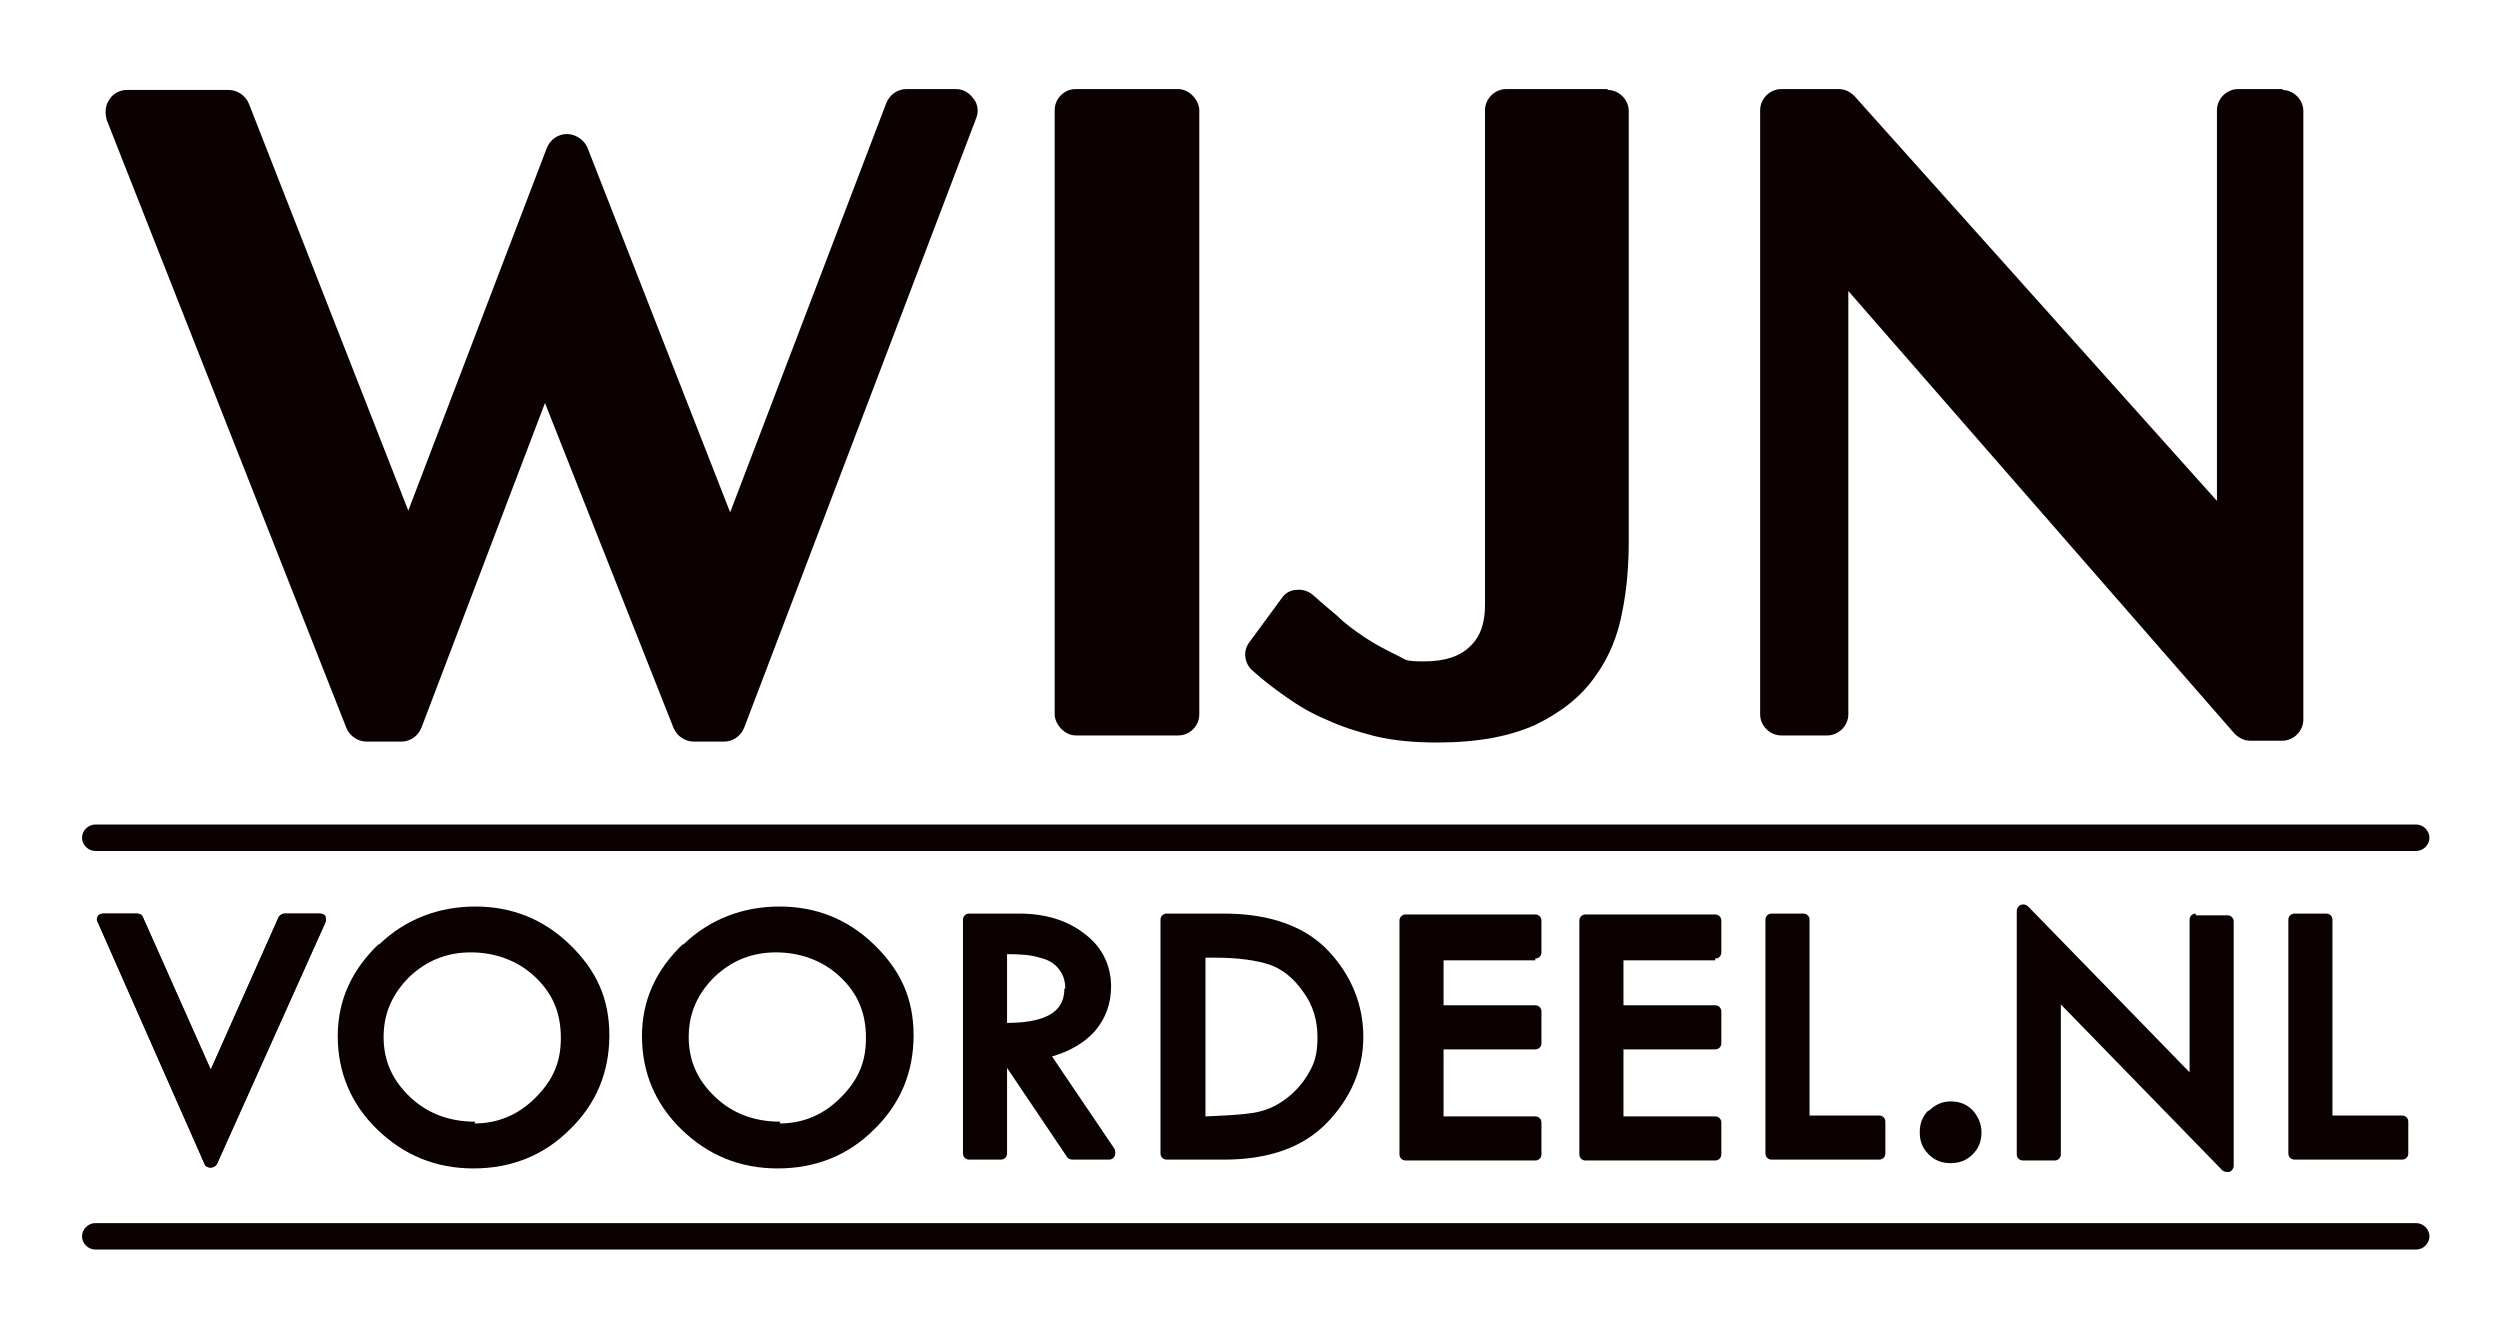 <?xml version="1.0" encoding="UTF-8"?>
<svg id="Laag_1" data-name="Laag 1" xmlns="http://www.w3.org/2000/svg" version="1.1" viewBox="0 0 283.5 151.8">
  <defs>
    <style>
      .cls-1 {
        fill: #0a0100;
        stroke-width: 0px;
      }
    </style>
  </defs>
  <g>
    <path class="cls-1" d="M108.4,10.1h-5.6c-1,0-1.9.6-2.3,1.6l-17.7,46.4-16.2-41.4c-.4-.9-1.4-1.5-2.3-1.5-1,0-1.9.6-2.3,1.6l-15.7,41.1L28.2,11.7c-.4-.9-1.3-1.5-2.3-1.5h-11.5c-.8,0-1.6.4-2,1.1-.5.7-.5,1.5-.3,2.3l27.2,69c.4.9,1.3,1.5,2.3,1.5h3.9c1,0,1.9-.6,2.3-1.6l14-36.8,14.6,36.9c.4.9,1.3,1.5,2.3,1.5h3.4c1,0,1.9-.6,2.3-1.6L110.7,13.4c.3-.7.2-1.6-.3-2.2-.5-.7-1.2-1.1-2-1.1Z"/>
    <rect class="cls-1" x="119.6" y="10.1" width="16.4" height="73.3" rx="2.4" ry="2.4"/>
    <path class="cls-1" d="M182.3,10.1h-11.5c-1.3,0-2.4,1.1-2.4,2.4v56.1c0,2-.5,3.6-1.7,4.7-1.1,1.1-2.8,1.7-5.2,1.7s-2-.2-3.1-.7c-1.2-.6-2.4-1.2-3.6-2-1.2-.8-2.3-1.6-3.2-2.5-1.1-.9-2-1.7-2.8-2.4-.5-.4-1.2-.6-1.8-.5-.7,0-1.3.4-1.7,1l-3.6,4.9c-.8,1-.6,2.5.4,3.3,1.1,1,2.4,2,3.7,2.9,1.4,1,2.9,1.9,4.6,2.6,1.7.8,3.6,1.4,5.6,1.9,2.1.5,4.4.7,7,.7,4.6,0,8.2-.7,11.1-2,2.9-1.4,5.2-3.2,6.8-5.5,1.6-2.2,2.6-4.7,3.1-7.5.5-2.5.7-5.2.7-7.8V12.6c0-1.3-1.1-2.4-2.4-2.4Z"/>
    <path class="cls-1" d="M258.9,10.1h-5.1c-1.3,0-2.4,1.1-2.4,2.4v44.3l-41.1-45.9c-.5-.5-1.1-.8-1.8-.8h-6.5c-1.3,0-2.4,1.1-2.4,2.4v68.5c0,1.3,1.1,2.4,2.4,2.4h5.2c1.3,0,2.4-1.1,2.4-2.4v-48l43.8,50.2c.5.5,1.1.8,1.8.8h3.6c1.3,0,2.4-1.1,2.4-2.4V12.6c0-1.3-1.1-2.4-2.4-2.4Z"/>
  </g>
  <g>
    <path class="cls-1" d="M273.9,138.7H10.8c-.8,0-1.5.7-1.5,1.5s.7,1.5,1.5,1.5h263.2c.8,0,1.5-.7,1.5-1.5s-.7-1.5-1.5-1.5Z"/>
    <path class="cls-1" d="M10.8,96.5h263.2c.8,0,1.5-.7,1.5-1.5s-.7-1.5-1.5-1.5H10.8c-.8,0-1.5.7-1.5,1.5s.7,1.5,1.5,1.5Z"/>
    <g>
      <path class="cls-1" d="M32.3,103.6c-.3,0-.6.2-.7.4l-7.7,17.3-7.7-17.3c-.1-.3-.4-.4-.7-.4h-3.8c-.2,0-.5.1-.6.3-.1.2-.2.5,0,.7l12.1,27.4c.1.3.4.4.7.4h0c.3,0,.6-.2.7-.4l12.3-27.4c.1-.2,0-.5,0-.7-.1-.2-.4-.3-.6-.3h-3.9Z"/>
      <path class="cls-1" d="M42.9,107.1c-3,2.9-4.6,6.3-4.6,10.4s1.5,7.7,4.5,10.6c3,2.9,6.6,4.4,10.9,4.4s8-1.5,10.9-4.4c3-2.9,4.5-6.5,4.5-10.7s-1.5-7.4-4.5-10.3c-3-2.9-6.6-4.3-10.7-4.3s-7.9,1.4-10.9,4.3ZM53.9,127.2c-2.9,0-5.4-.9-7.4-2.8-2-1.9-3-4.1-3-6.8s1-4.9,2.9-6.8c2-1.9,4.3-2.8,7-2.8s5.3.9,7.3,2.8c2,1.9,2.9,4.1,2.9,6.9s-.9,4.8-2.9,6.8c-1.9,1.9-4.2,2.9-6.9,2.9Z"/>
      <path class="cls-1" d="M77.4,107.1c-3,2.9-4.6,6.3-4.6,10.4s1.5,7.7,4.5,10.6c3,2.9,6.6,4.4,10.9,4.4s8-1.5,10.9-4.4c3-2.9,4.5-6.5,4.5-10.7s-1.5-7.4-4.5-10.3c-3-2.9-6.6-4.3-10.7-4.3s-7.9,1.4-10.9,4.3ZM88.5,127.2c-2.9,0-5.4-.9-7.4-2.8-2-1.9-3-4.1-3-6.8s1-4.9,2.9-6.8c2-1.9,4.3-2.8,7-2.8s5.3.9,7.3,2.8c2,1.9,2.9,4.1,2.9,6.9s-.9,4.8-2.9,6.8c-1.9,1.9-4.2,2.9-6.9,2.9Z"/>
      <path class="cls-1" d="M126,111.9c0-2.4-1-4.5-3-6-1.9-1.5-4.4-2.3-7.4-2.3h-5.7c-.4,0-.7.3-.7.7v26.5c0,.4.3.7.7.7h3.6c.4,0,.7-.3.7-.7v-9.7l6.8,10.1c.1.2.4.3.6.3h4.2c.3,0,.5-.2.6-.4.1-.2.1-.5,0-.8l-7.1-10.5c2.1-.6,3.7-1.6,4.8-2.8,1.3-1.5,1.9-3.2,1.9-5.2ZM120.7,112.1c0,1-.3,1.8-.9,2.4-1,1-2.9,1.5-5.6,1.5v-7.8c1.6,0,2.8.1,3.7.4.9.2,1.6.6,2.1,1.2.5.6.8,1.3.8,2.3Z"/>
      <path class="cls-1" d="M132.3,103.6c-.4,0-.7.3-.7.7v26.5c0,.4.3.7.7.7h6.5c5.1,0,9-1.4,11.7-4.2,2.7-2.8,4.1-6.1,4.1-9.7s-1.3-6.9-3.9-9.7c-2.6-2.8-6.6-4.3-11.9-4.3h-6.4ZM136.7,108.6h1.1c2.6,0,4.7.3,6.2.8,1.4.5,2.7,1.5,3.8,3.1,1.1,1.5,1.6,3.2,1.6,5.1s-.3,2.9-1,4.1c-.7,1.2-1.6,2.2-2.7,3-1.1.8-2.3,1.3-3.6,1.5-1.2.2-3,.3-5.4.4v-17.9Z"/>
      <path class="cls-1" d="M174.1,108.7c.4,0,.7-.3.7-.7v-3.6c0-.4-.3-.7-.7-.7h-14.7c-.4,0-.7.3-.7.7v26.5c0,.4.3.7.7.7h14.7c.4,0,.7-.3.7-.7v-3.6c0-.4-.3-.7-.7-.7h-10.4v-7.6h10.4c.4,0,.7-.3.7-.7v-3.6c0-.4-.3-.7-.7-.7h-10.4v-5.1h10.4Z"/>
      <path class="cls-1" d="M194.5,108.7c.4,0,.7-.3.7-.7v-3.6c0-.4-.3-.7-.7-.7h-14.7c-.4,0-.7.3-.7.7v26.5c0,.4.3.7.7.7h14.7c.4,0,.7-.3.7-.7v-3.6c0-.4-.3-.7-.7-.7h-10.4v-7.6h10.4c.4,0,.7-.3.7-.7v-3.6c0-.4-.3-.7-.7-.7h-10.4v-5.1h10.4Z"/>
      <path class="cls-1" d="M204.5,103.6h-3.6c-.4,0-.7.3-.7.7v26.5c0,.4.3.7.7.7h12.2c.4,0,.7-.3.7-.7v-3.6c0-.4-.3-.7-.7-.7h-7.9v-22.2c0-.4-.3-.7-.7-.7Z"/>
      <path class="cls-1" d="M218.7,125.9c-.7.7-1,1.5-1,2.5s.3,1.8,1,2.5c.7.7,1.5,1,2.5,1s1.8-.3,2.5-1c.7-.7,1-1.5,1-2.5s-.4-1.8-1-2.5c-.7-.7-1.5-1-2.5-1s-1.8.4-2.5,1.1Z"/>
      <path class="cls-1" d="M249,103.6c-.4,0-.7.3-.7.7v17.3l-18.3-18.8c-.2-.2-.5-.3-.8-.2-.3.1-.5.4-.5.7v27.6c0,.4.3.7.7.7h3.6c.4,0,.7-.3.7-.7v-17l18.3,18.8c.1.1.3.2.5.2s.2,0,.3,0c.3-.1.5-.4.5-.7v-27.7c0-.4-.3-.7-.7-.7h-3.6Z"/>
      <path class="cls-1" d="M263.8,103.6h-3.6c-.4,0-.7.3-.7.7v26.5c0,.4.3.7.7.7h12.2c.4,0,.7-.3.7-.7v-3.6c0-.4-.3-.7-.7-.7h-7.9v-22.2c0-.4-.3-.7-.7-.7Z"/>
      <path class="cls-1" d="M32.3,103.6c-.3,0-.6.2-.7.4l-7.7,17.3-7.7-17.3c-.1-.3-.4-.4-.7-.4h-3.8c-.2,0-.5.1-.6.3-.1.2-.2.5,0,.7l12.1,27.4c.1.3.4.4.7.4h0c.3,0,.6-.2.7-.4l12.3-27.4c.1-.2,0-.5,0-.7-.1-.2-.4-.3-.6-.3h-3.9Z"/>
    </g>
  </g>
</svg>